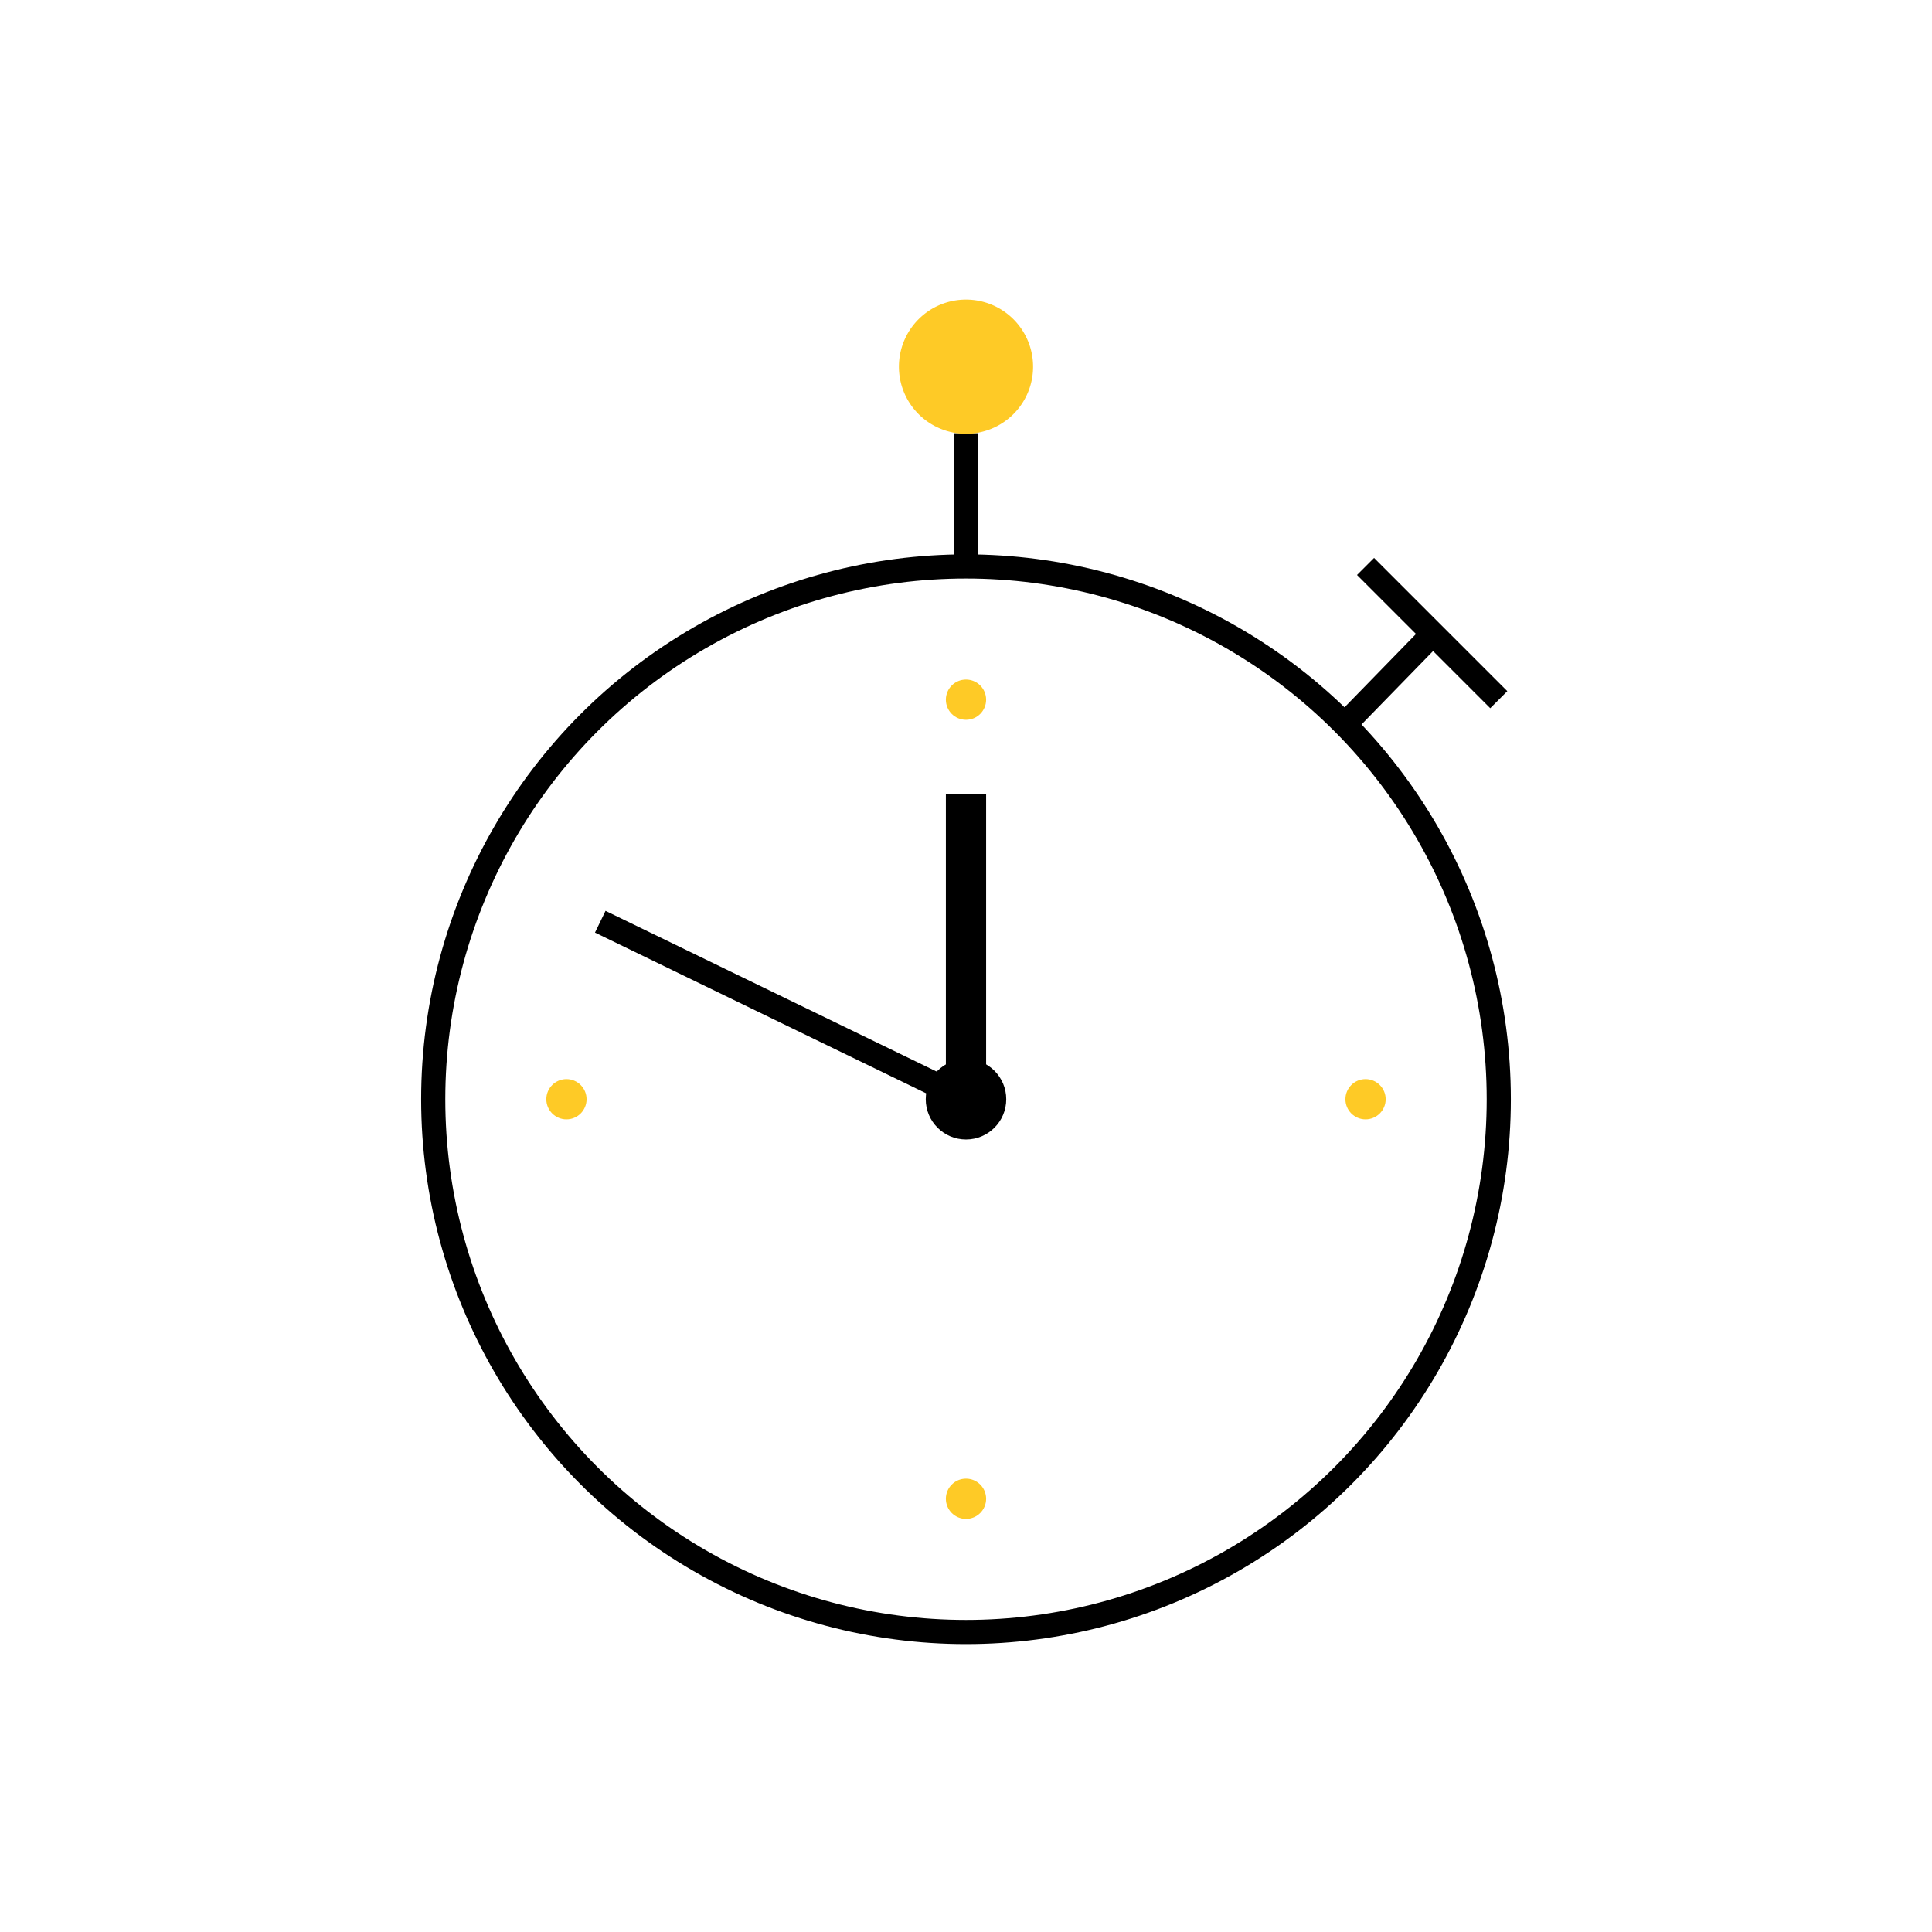 <?xml version="1.0" encoding="UTF-8"?> <svg xmlns="http://www.w3.org/2000/svg" viewBox="0 0 144 144"> <defs> <style>.cls-1,.cls-3{fill:none;stroke:#000;stroke-linejoin:round;}.cls-1{stroke-width:1.8px;}.cls-2{fill:#feca26;}.cls-3{stroke-width:3px;}</style> </defs> <title>Lyceum-Icon-White-Artboards</title> <g id="Grid"> <circle class="cls-1" cx="72" cy="81.93" r="39.71"></circle> <circle class="cls-2" cx="42.22" cy="81.93" r="1.5"></circle> <circle class="cls-2" cx="72" cy="111.71" r="1.5"></circle> <circle class="cls-2" cx="72" cy="52.15" r="1.5"></circle> <circle cx="72" cy="81.93" r="3"></circle> <circle class="cls-2" cx="101.78" cy="81.93" r="1.5"></circle> <line class="cls-1" x1="101.78" y1="42.22" x2="111.71" y2="52.15"></line> <line class="cls-1" x1="106.74" y1="47.31" x2="100.22" y2="54"></line> <line class="cls-1" x1="72" y1="32.29" x2="72" y2="42.22"></line> <path class="cls-2" d="M77,27.33a5,5,0,1,1-5-5A5,5,0,0,1,77,27.33Z"></path> <line class="cls-3" x1="72" y1="81.93" x2="72" y2="59.2"></line> <line class="cls-1" x1="44.74" y1="68.7" x2="72" y2="81.93"></line> </g> </svg> 